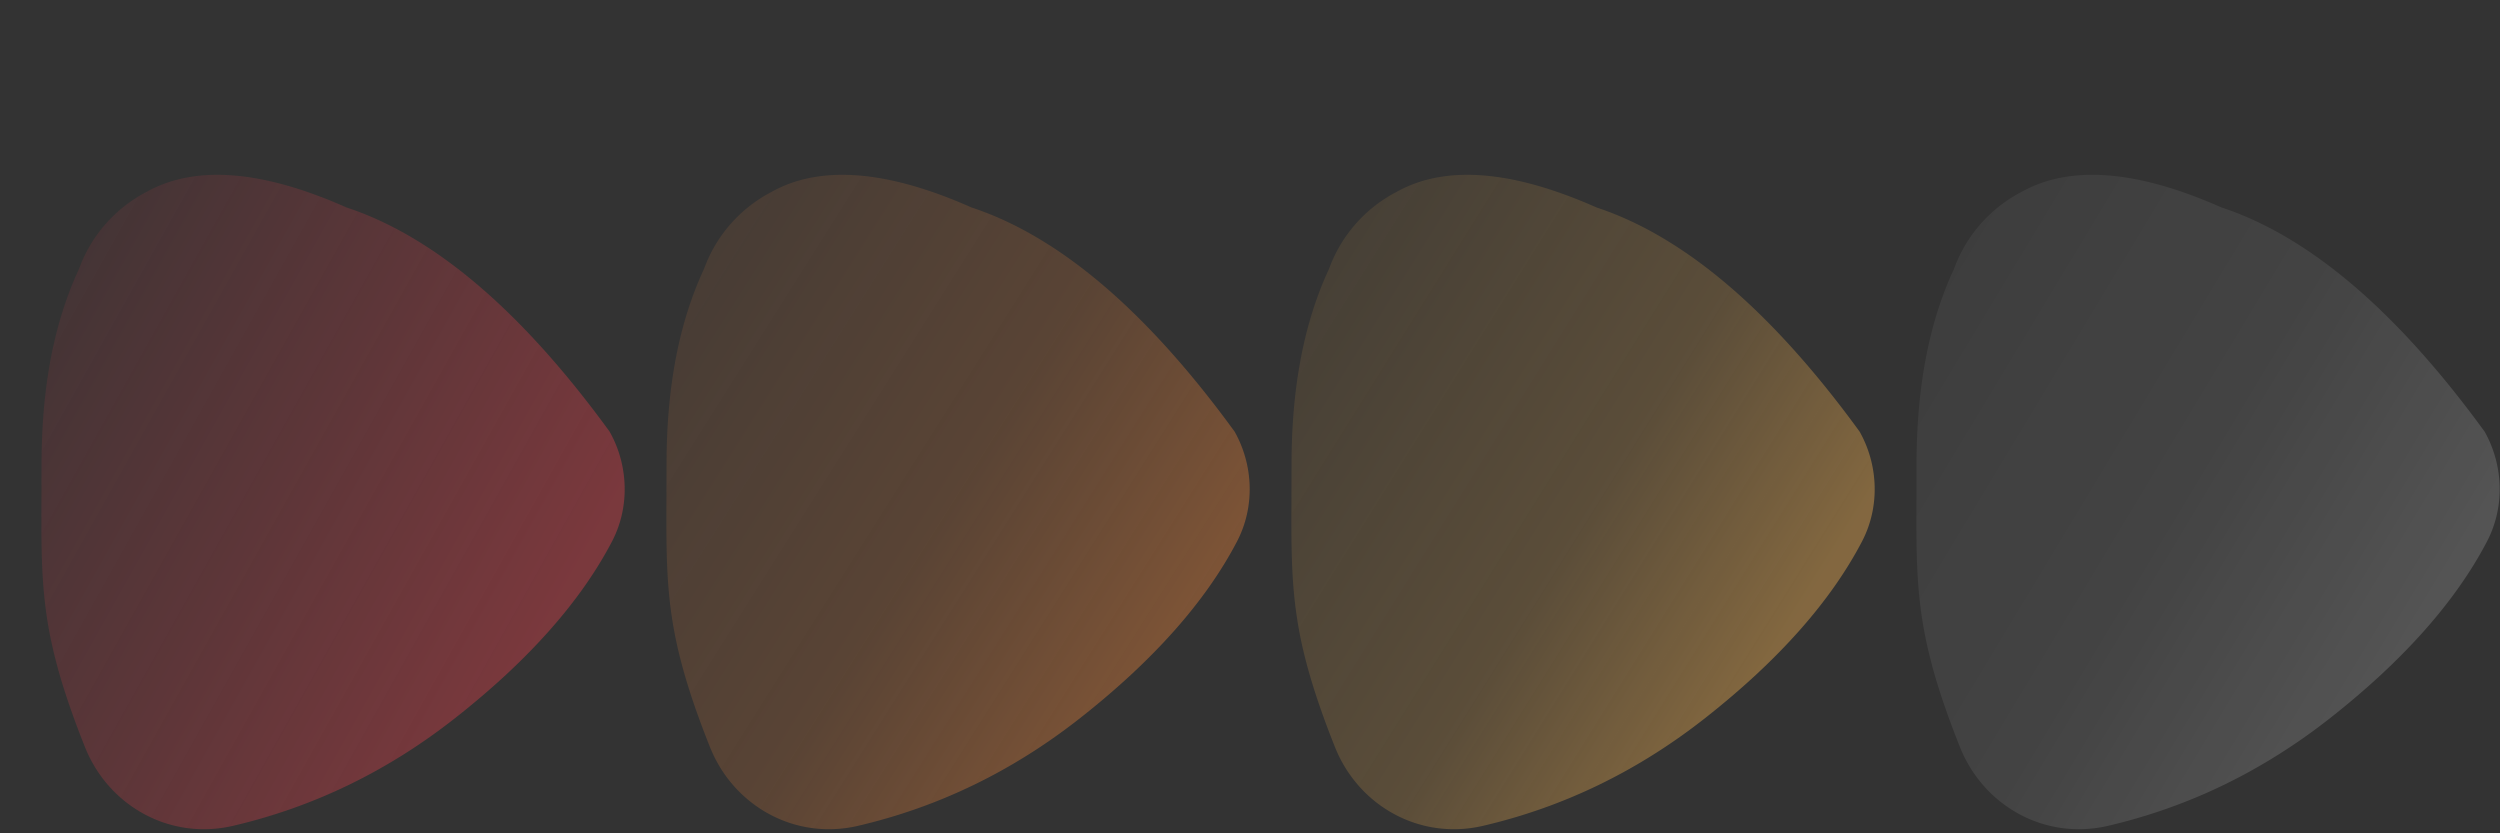 <svg xmlns="http://www.w3.org/2000/svg" width="72" height="24" fill="none">
    <rect width="100%" height="100%" fill="#333333" stroke="none"/>
    <defs>
        <linearGradient id="a680b5f1_svg_b" x1=".793" x2=".261" y1="1" y2=".174">
            <stop offset=".714%" stop-color="#E4404B" stop-opacity=".24"/>
            <stop offset="50%" stop-color="#E4404B" stop-opacity=".6"/>
            <stop offset="100%" stop-color="#E4404B"/>
        </linearGradient>
        <linearGradient id="a680b5f1_svg_c" x1=".829" x2=".213" y1="1" y2=".154">
            <stop offset="0%" stop-color="#FF9147" stop-opacity=".24"/>
            <stop offset="54.866%" stop-color="#F1863C" stop-opacity=".5"/>
            <stop offset="100%" stop-color="#F1873B"/>
        </linearGradient>
        <linearGradient id="a680b5f1_svg_d" x1=".823" x2=".246" y1=".98" y2=".179">
            <stop offset="0%" stop-color="#F9B552" stop-opacity=".24"/>
            <stop offset="59.286%" stop-color="#F9B552" stop-opacity=".5"/>
            <stop offset="98.571%" stop-color="#F9B552"/>
        </linearGradient>
        <linearGradient id="a680b5f1_svg_f" x1=".845" x2=".282" y1=".975" y2=".165">
            <stop offset="0%" stop-color="#FFF" stop-opacity=".32"/>
            <stop offset="55.714%" stop-color="#FFF" stop-opacity=".5"/>
            <stop offset="99.286%" stop-color="#FFF"/>
        </linearGradient>
        <path id="a680b5f1_svg_a"
              d="M18.076 34.833c-.374 1.815.67 3.588 2.391 4.264 3.225 1.268 4.575 1.262 7.288 1.25l.873-.002q3.332 0 5.608-1.08a3.9 3.9 0 0 0 2.16-1.935q.562-1.051.413-2.493t-1.011-3.274q-.676-1.895-2.341-3.79-1.665-1.894-4.32-3.789c-.973-.54-2.18-.591-3.163-.07q-2.56 1.355-4.958 4.507-2.221 2.92-2.94 6.412"
              style="opacity:.4" transform="matrix(0 -1 -1 .027 41.541 40.92)"/>
        <path id="a680b5f1_svg_e"
              d="M18.076 34.833c-.374 1.815.67 3.588 2.391 4.264 3.225 1.268 4.575 1.262 7.288 1.25l.873-.002q3.332 0 5.608-1.08a3.9 3.9 0 0 0 2.16-1.935q.562-1.051.413-2.493t-1.011-3.274q-.676-1.895-2.341-3.79-1.665-1.894-4.32-3.789c-.973-.54-2.18-.591-3.163-.07q-2.56 1.355-4.958 4.507-2.221 2.92-2.94 6.412"
              style="opacity:.16" transform="matrix(0 -1 -1 .027 41.541 40.92)"/>
    </defs>
    <use fill="url(#a680b5f1_svg_b)" href="#a680b5f1_svg_a"/>
    <use x="18" fill="url(#a680b5f1_svg_c)" href="#a680b5f1_svg_a"/>
    <use x="36" fill="url(#a680b5f1_svg_d)" href="#a680b5f1_svg_a"/>
    <use x="54" fill="url(#a680b5f1_svg_f)" href="#a680b5f1_svg_e"/>
</svg>
